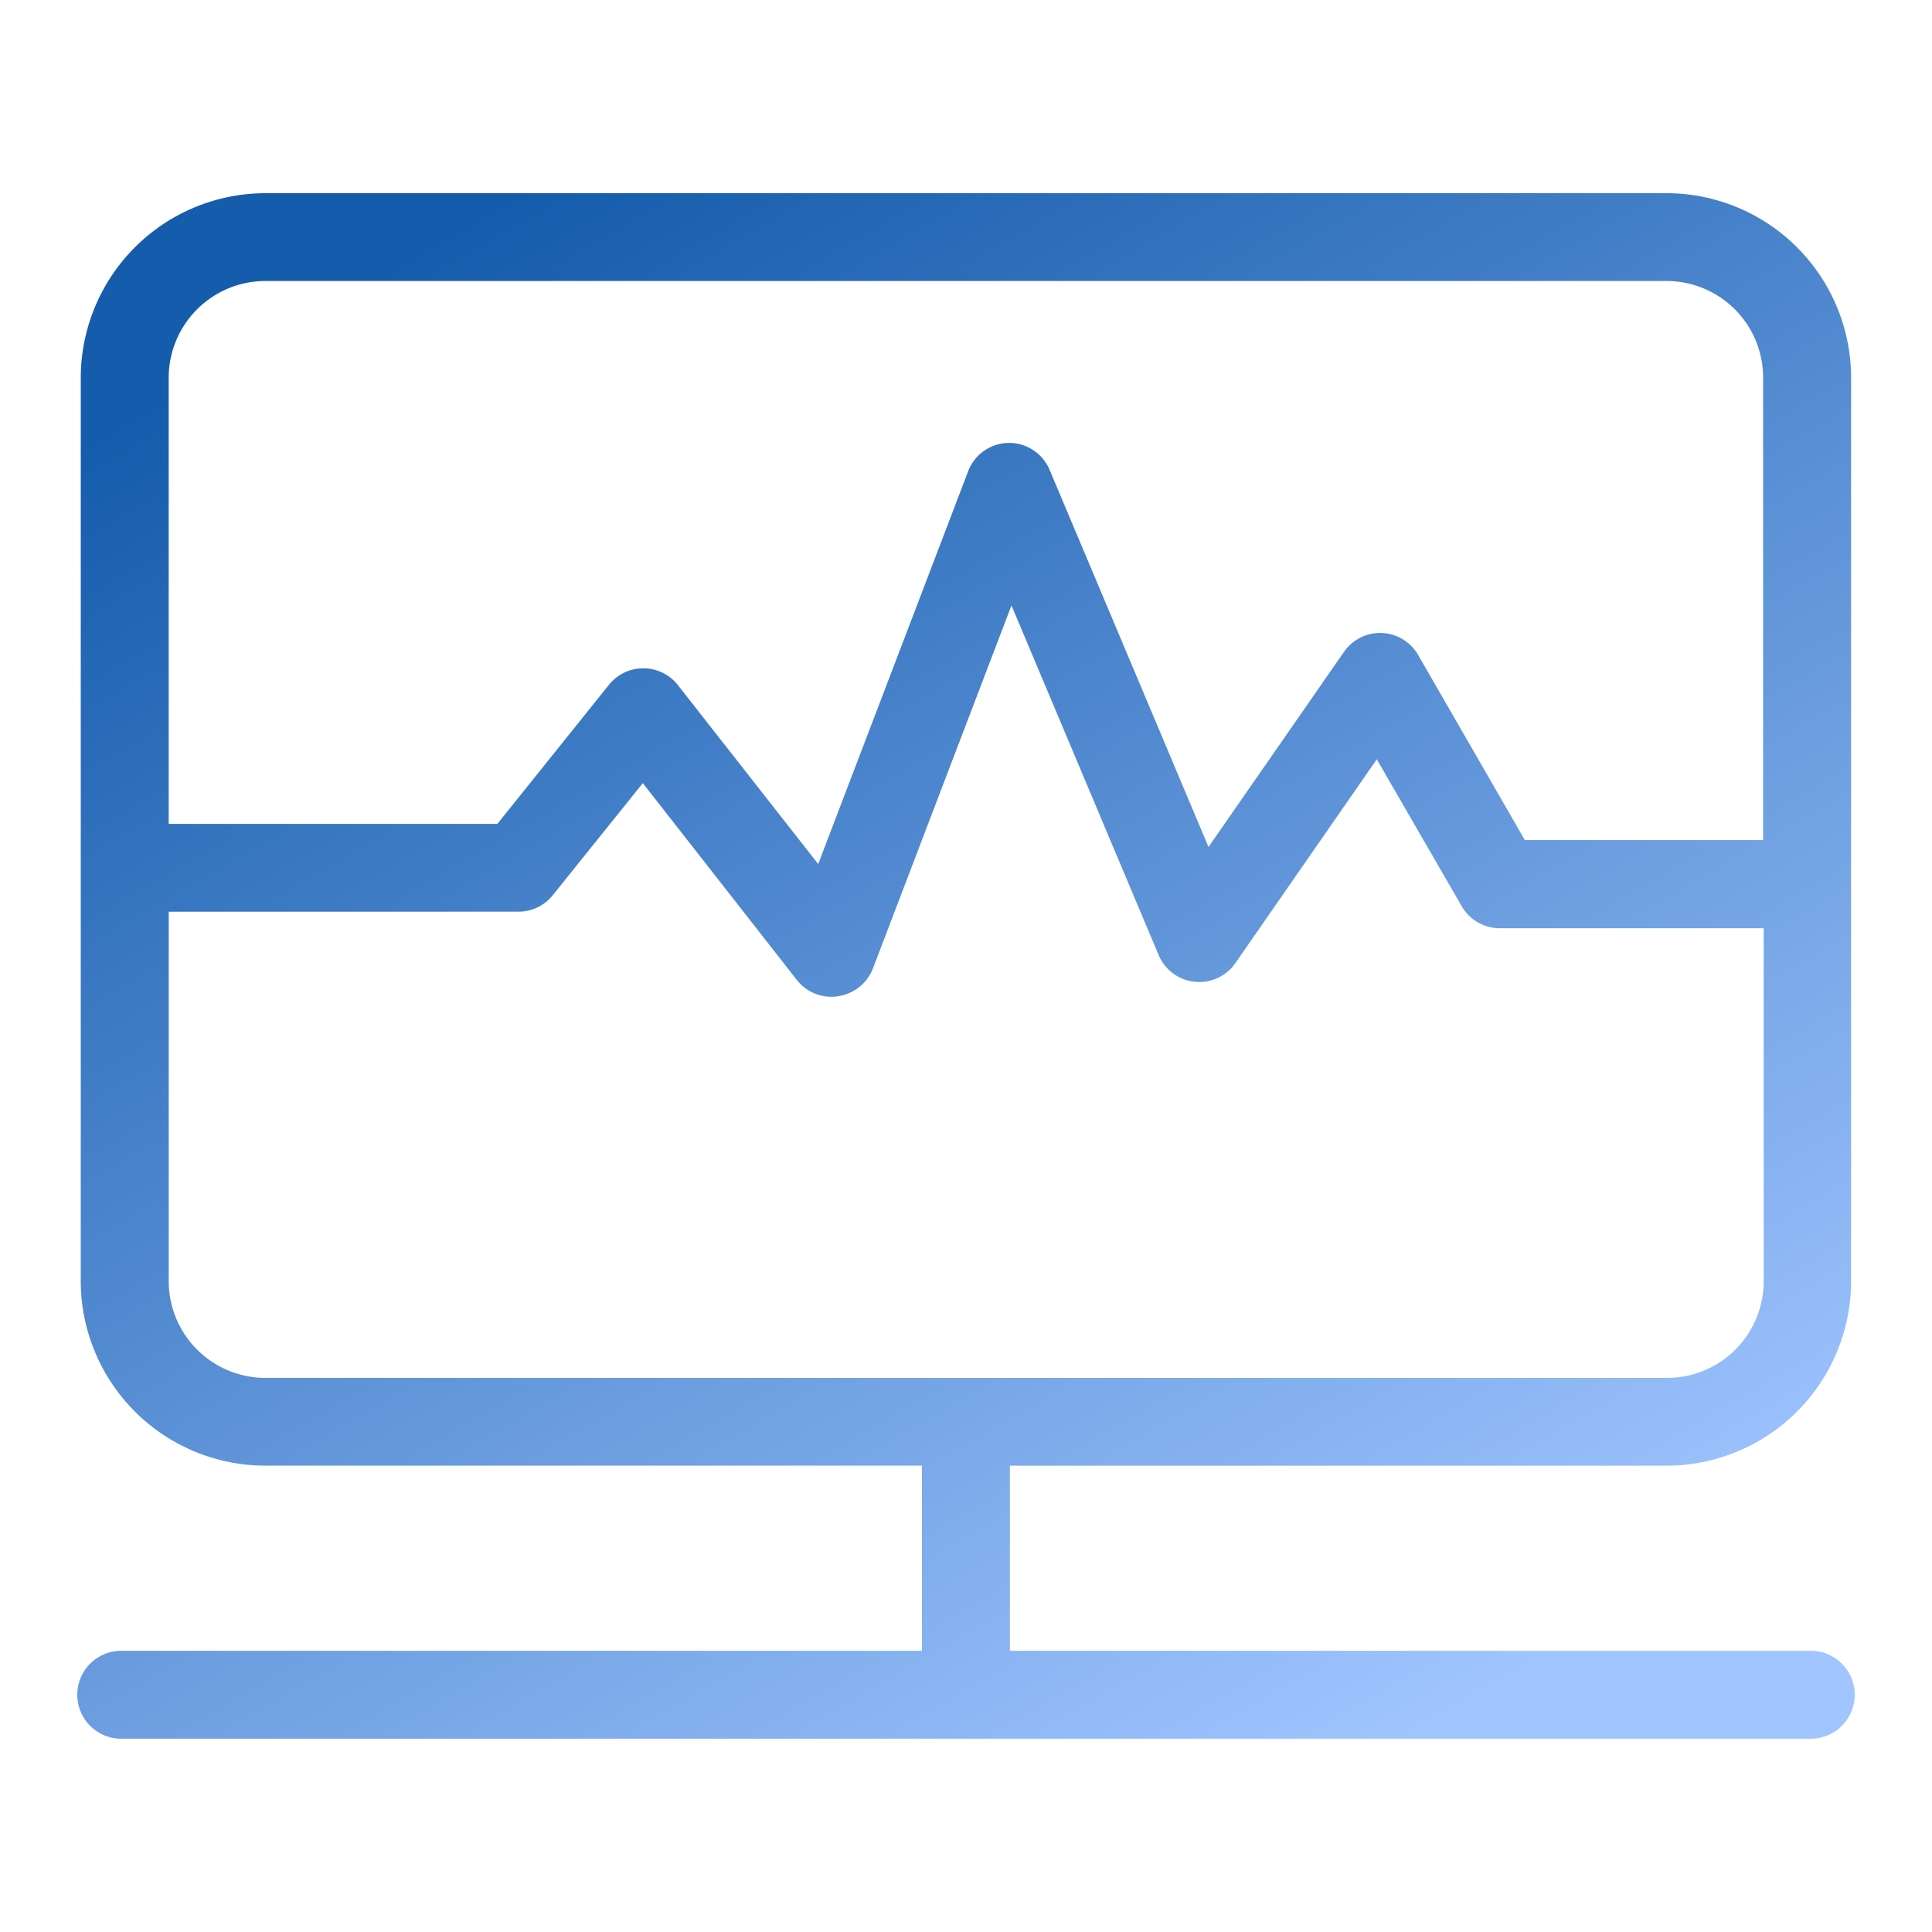 <svg xmlns="http://www.w3.org/2000/svg" xmlns:xlink="http://www.w3.org/1999/xlink" width="50" height="50" viewBox="0 0 50 50">
  <defs>
    <style>
      .cls-1 {
        fill-rule: evenodd;
        fill: url(#linear-gradient);
      }
    </style>
    <linearGradient id="linear-gradient" x1="13.453" y1="5" x2="36.547" y2="45" gradientUnits="userSpaceOnUse">
      <stop offset="-0.25" stop-color="#155cac"/>
      <stop offset="1.25" stop-color="#a0c5ff"/>
    </linearGradient>
  </defs>
  <path id="形状_18" data-name="形状 18" class="cls-1" d="M46.857,42.723H26.136V37.932H43.129a4.78,4.78,0,0,0,4.777-4.778V9.778A4.78,4.78,0,0,0,43.129,5H6.867A4.783,4.783,0,0,0,2.09,9.778v23.38a4.782,4.782,0,0,0,4.777,4.773H23.86v4.791H3.138a1.138,1.138,0,0,0,0,2.276H46.862a1.138,1.138,0,1,0,0-2.276h0ZM6.867,7.272H43.129a2.5,2.5,0,0,1,2.5,2.5V21.741H39.463L36.7,16.949a1.136,1.136,0,0,0-1.916-.081l-3.508,5.052-4.111-9.758a1.135,1.135,0,0,0-2.11.036L21.175,22.361l-3.63-4.629a1.139,1.139,0,0,0-1.786-.009l-2.888,3.6H4.366V9.778A2.505,2.505,0,0,1,6.867,7.272Zm-2.5,25.882v-9.56H13.42a1.132,1.132,0,0,0,.886-0.427l2.33-2.9,3.985,5.093a1.131,1.131,0,0,0,.9.436,1.093,1.093,0,0,0,.171-0.014,1.15,1.15,0,0,0,.9-0.72l3.585-9.394,3.81,9.052a1.139,1.139,0,0,0,1.983.207l3.661-5.277,2.2,3.806a1.139,1.139,0,0,0,.985.567h6.828v9.137a2.5,2.5,0,0,1-2.5,2.5H6.867A2.505,2.505,0,0,1,4.366,33.154Z"/>
</svg>
